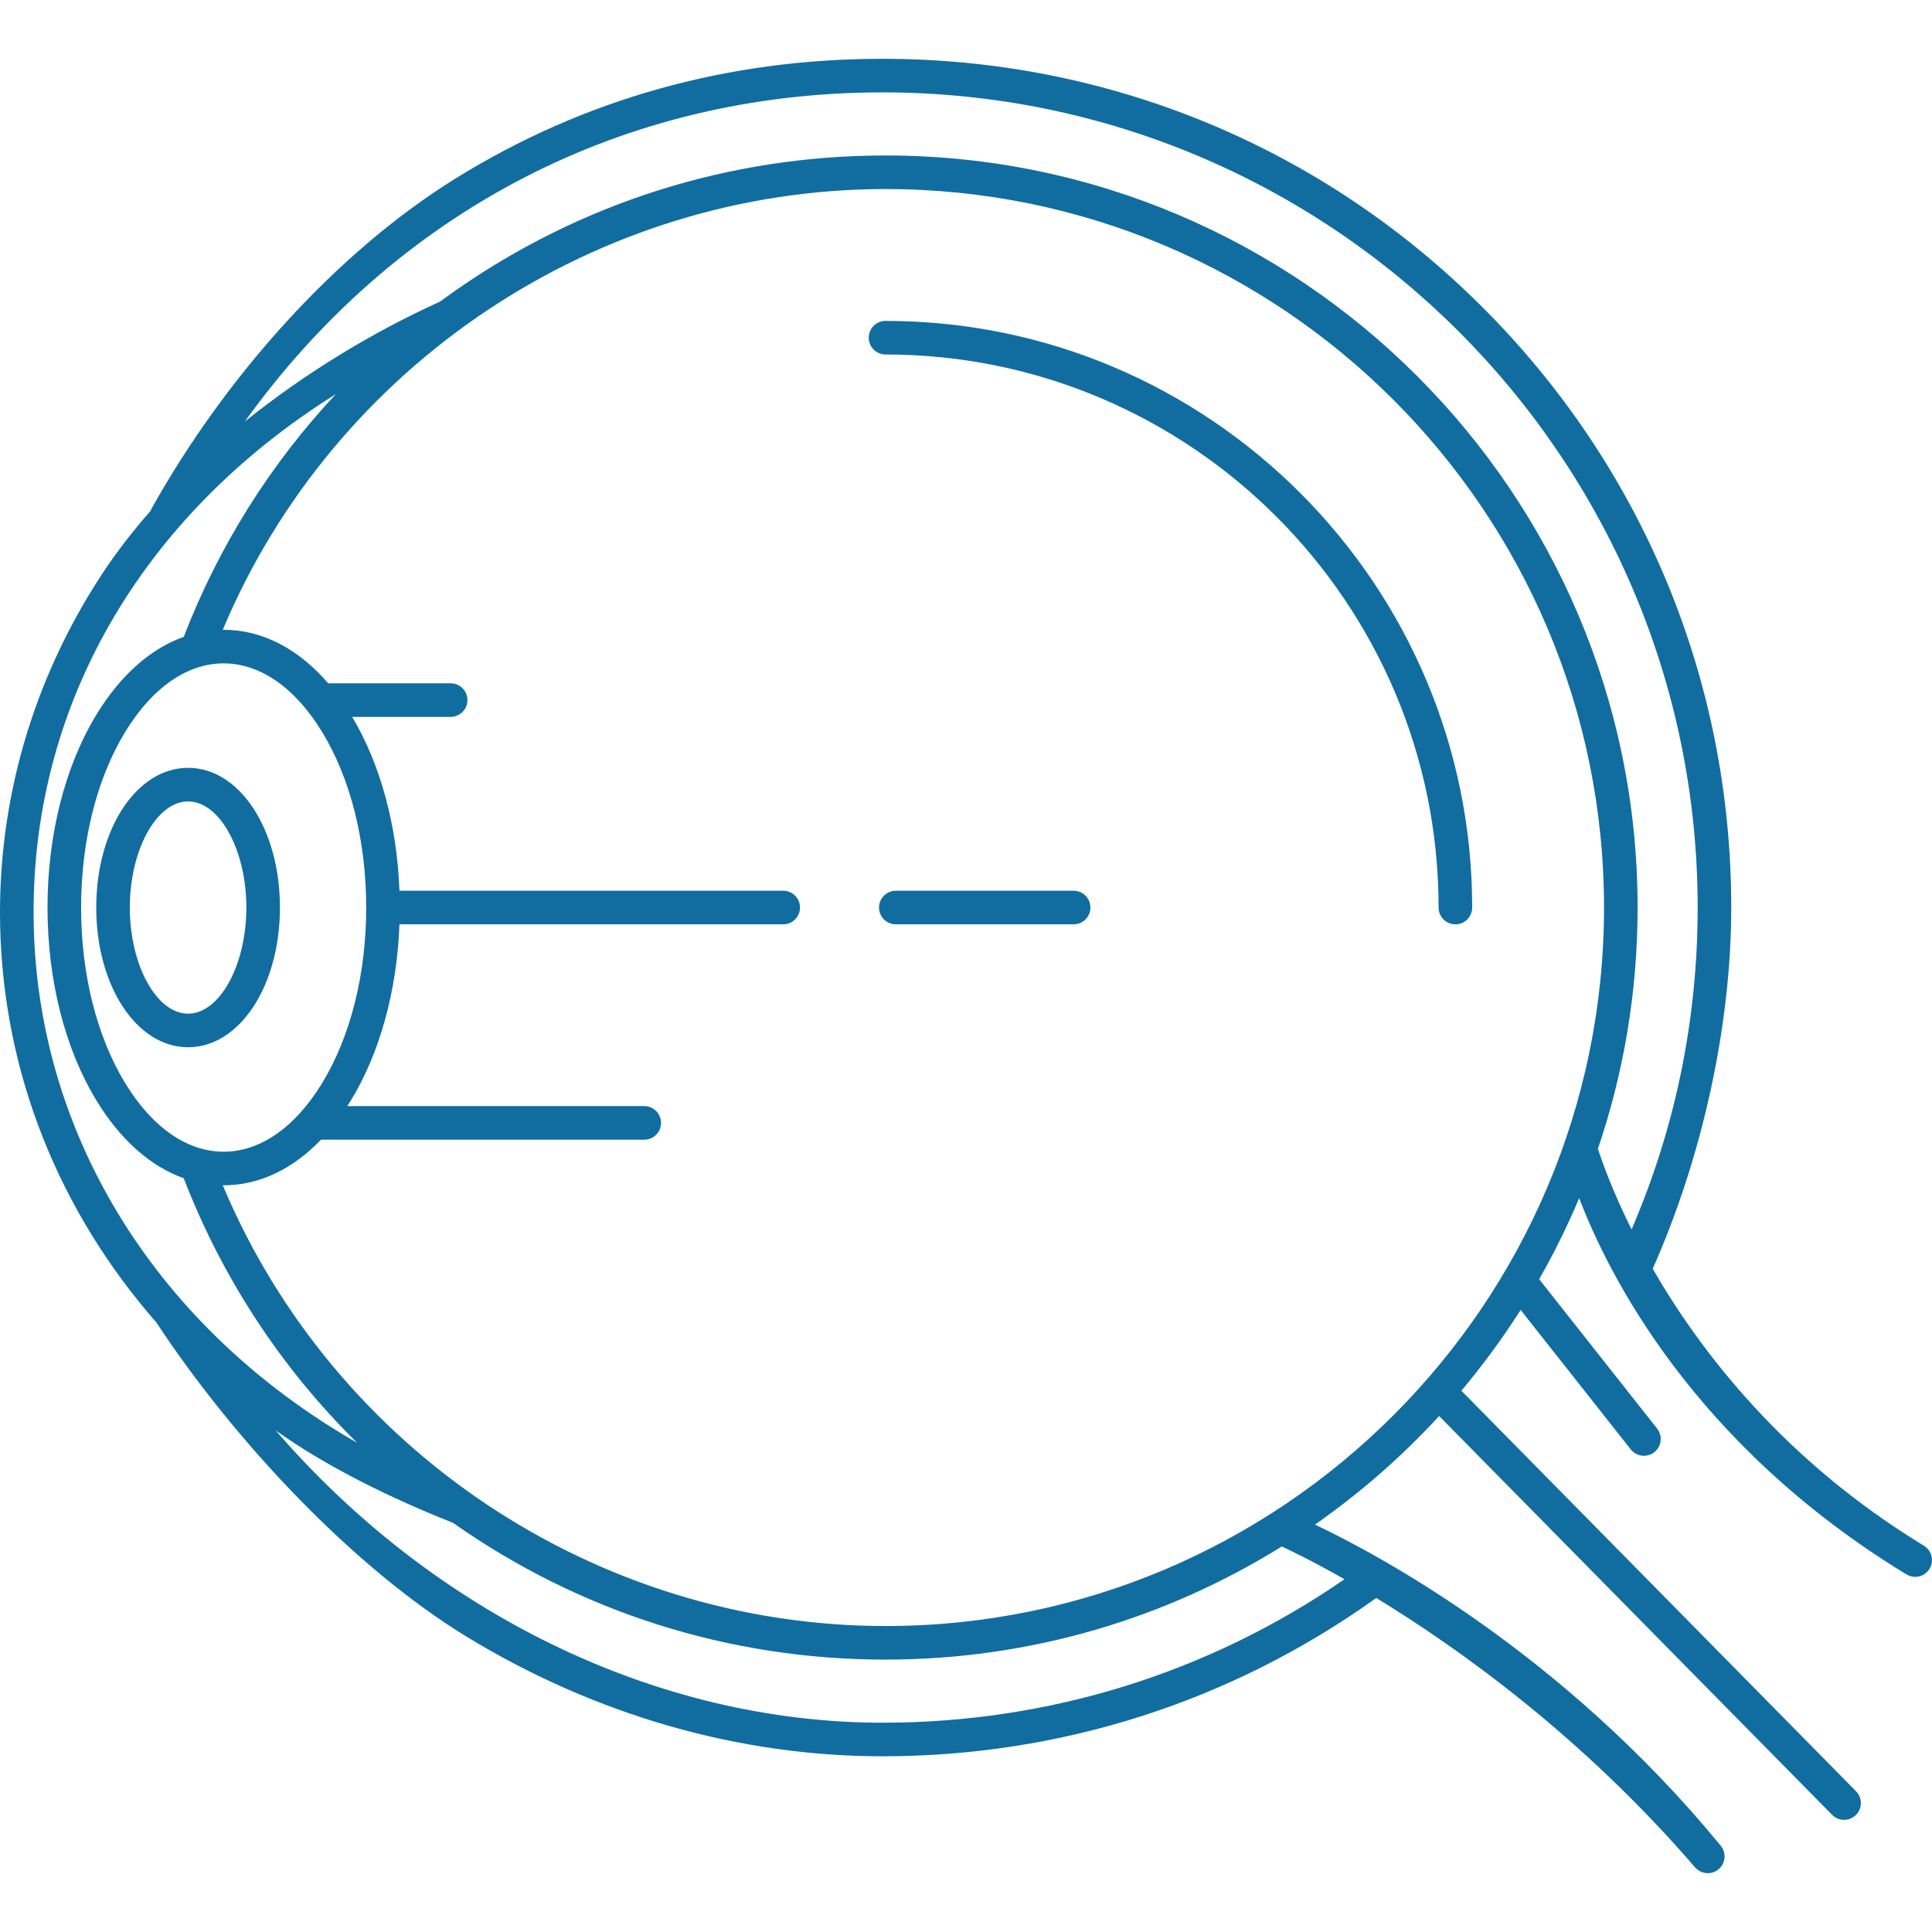 <?xml version="1.0" encoding="iso-8859-1"?>
<!-- Generator: Adobe Illustrator 18.0.0, SVG Export Plug-In . SVG Version: 6.00 Build 0)  -->
<!DOCTYPE svg PUBLIC "-//W3C//DTD SVG 1.1//EN" "http://www.w3.org/Graphics/SVG/1.1/DTD/svg11.dtd">
<svg xmlns="http://www.w3.org/2000/svg" xmlns:xlink="http://www.w3.org/1999/xlink" version="1.1" id="Capa_1" x="0px" y="0px" viewBox="0 0 488.953 488.953" style="enable-background:new 0 0 488.953 488.953;" xml:space="preserve" width="512px" height="512px">
<g>
	<path d="M47.602,194.322c-13.036,0-23.247,15.532-23.247,35.36s10.211,35.36,23.247,35.36c13.036,0,23.247-15.532,23.247-35.36   S60.638,194.322,47.602,194.322z M47.602,256.542c-7.994,0-14.747-12.3-14.747-26.86c0-14.56,6.753-26.86,14.747-26.86   c7.994,0,14.747,12.3,14.747,26.86C62.349,244.242,55.596,256.542,47.602,256.542z" fill="#116DA0"/>
	<path d="M224.114,81.215c-2.347,0-4.25,1.903-4.25,4.25c0,2.347,1.903,4.25,4.25,4.25c77.178,0,139.967,62.789,139.967,139.967   c0,2.347,1.903,4.25,4.25,4.25c2.347,0,4.25-1.903,4.25-4.25C372.581,147.817,305.978,81.215,224.114,81.215z" fill="#116DA0"/>
	<path d="M486.912,391.196c-35.176-21.411-56.414-48.874-68.644-70.096c12.296-27.633,19.878-61.021,19.878-91.418   c0-57.375-22.343-111.317-62.914-151.888C334.662,37.223,280.72,14.88,223.344,14.88c-39.249,0-75.574,10.173-107.963,30.235   c-30.502,18.892-58.517,50.453-77,83.567c-0.133,0.238-0.207,0.425-0.24,0.578c-4.634,5.259-8.812,10.671-12.421,16.184   C8.248,172.136-0.633,202.828,0.035,234.202c0.8,37.595,15.006,72.464,39.542,100.499c19.568,29.729,49.749,62.04,78.84,79.711   c32.387,19.673,68.67,30.072,104.927,30.072c0.003,0,0,0,0.002,0c45.159,0,88.371-13.856,124.959-40.068   c20.865,12.723,52.046,34.979,80.614,68.102c0.865,1.003,2.059,1.554,3.288,1.554c0.948,0,1.903-0.316,2.693-0.964   c1.814-1.489,2.079-4.167,0.59-5.981c-40.15-48.934-86.898-73.801-102.701-81.279c11.458-7.998,22-17.22,31.432-27.48   l99.455,100.938c0.832,0.844,1.929,1.267,3.027,1.267c1.077,0,2.155-0.407,2.983-1.223c1.672-1.647,1.692-4.338,0.044-6.01   l-99.885-101.375c5.435-6.466,10.45-13.294,14.999-20.448l27.867,35.298c0.839,1.063,2.082,1.617,3.339,1.617   c0.922,0,1.851-0.299,2.63-0.914c1.842-1.455,2.157-4.127,0.703-5.969l-29.849-37.809c3.77-6.604,7.156-13.453,10.127-20.519   c7.175,18.867,28.654,62.259,82.83,95.236c0.69,0.42,1.453,0.62,2.206,0.62c1.434,0,2.834-0.726,3.634-2.04   C489.553,395.031,488.917,392.417,486.912,391.196z M85.018,99.721c-16.607,17.738-29.667,38.515-38.515,61.45   c-8.376,2.986-15.988,9.677-22.045,19.596c-8.019,13.132-12.435,30.503-12.435,48.915s4.416,35.784,12.435,48.916   c6.057,9.918,13.669,16.61,22.045,19.596c9.777,25.343,24.7,48.048,43.865,66.934C40.396,336.508,9.687,288.223,8.533,234.021   C7.368,179.308,35.501,130.725,85.018,99.721z M81.491,185.196c7.216,11.817,11.19,27.615,11.19,44.486s-3.974,32.669-11.19,44.486   c-6.815,11.162-15.654,17.309-24.889,17.309c-9.235,0-18.074-6.147-24.89-17.309c-7.215-11.816-11.189-27.615-11.189-44.486   s3.974-32.669,11.189-44.486c6.815-11.162,15.655-17.309,24.89-17.309C65.837,167.887,74.676,174.034,81.491,185.196z    M114.634,385.389c32.154,22.653,70.004,34.628,109.479,34.628c36.773,0,71.137-10.494,100.274-28.628   c1.325,0.6,7.127,3.306,15.878,8.287c-34.47,23.767-74.811,36.31-116.922,36.309c-57.184,0-113.617-27.718-153.59-73.995   C82.549,371.162,99.005,379.225,114.634,385.389z M224.114,411.516c-73.104,0-139.612-44.536-167.74-111.549   c0.077,0.001,0.152,0.009,0.229,0.009c8.959,0,17.439-4.04,24.639-11.544h81.806c2.347,0,4.25-1.903,4.25-4.25   c0-2.347-1.903-4.25-4.25-4.25H87.889c0.286-0.444,0.578-0.877,0.857-1.335c7.398-12.116,11.721-27.844,12.347-44.666h97.124   c2.347,0,4.25-1.903,4.25-4.25c0-2.347-1.903-4.25-4.25-4.25h-97.124c-0.614-16.519-4.802-31.975-11.96-44h24.915   c2.347,0,4.25-1.903,4.25-4.25c0-2.347-1.903-4.25-4.25-4.25H83.059c-7.571-8.788-16.731-13.544-26.457-13.544   c-0.077,0-0.152,0.008-0.229,0.009C84.501,92.384,151.01,47.847,224.114,47.847c100.264,0,181.834,81.571,181.834,181.835   S324.377,411.516,224.114,411.516z M414.448,229.682c0-104.951-85.384-190.335-190.334-190.335   c-39.566,0-77.5,12.027-109.702,34.781c-1.03,0.728-2.05,1.465-3.063,2.211c-17.361,7.867-34.407,18.306-49.396,30.353   c38.294-53.259,95.86-83.313,161.391-83.313c113.755,0,206.302,92.547,206.302,206.302c0,28.33-5.634,55.715-16.723,81.465   c-4.655-9.335-7.297-16.633-8.522-20.399C410.914,271.571,414.448,251.032,414.448,229.682z" fill="#116DA0"/>
	<path d="M271.713,225.432h-44.998c-2.347,0-4.25,1.903-4.25,4.25c0,2.347,1.903,4.25,4.25,4.25h44.998   c2.347,0,4.25-1.903,4.25-4.25C275.963,227.335,274.06,225.432,271.713,225.432z" fill="#116DA0"/>
</g>
<g>
</g>
<g>
</g>
<g>
</g>
<g>
</g>
<g>
</g>
<g>
</g>
<g>
</g>
<g>
</g>
<g>
</g>
<g>
</g>
<g>
</g>
<g>
</g>
<g>
</g>
<g>
</g>
<g>
</g>
</svg>
